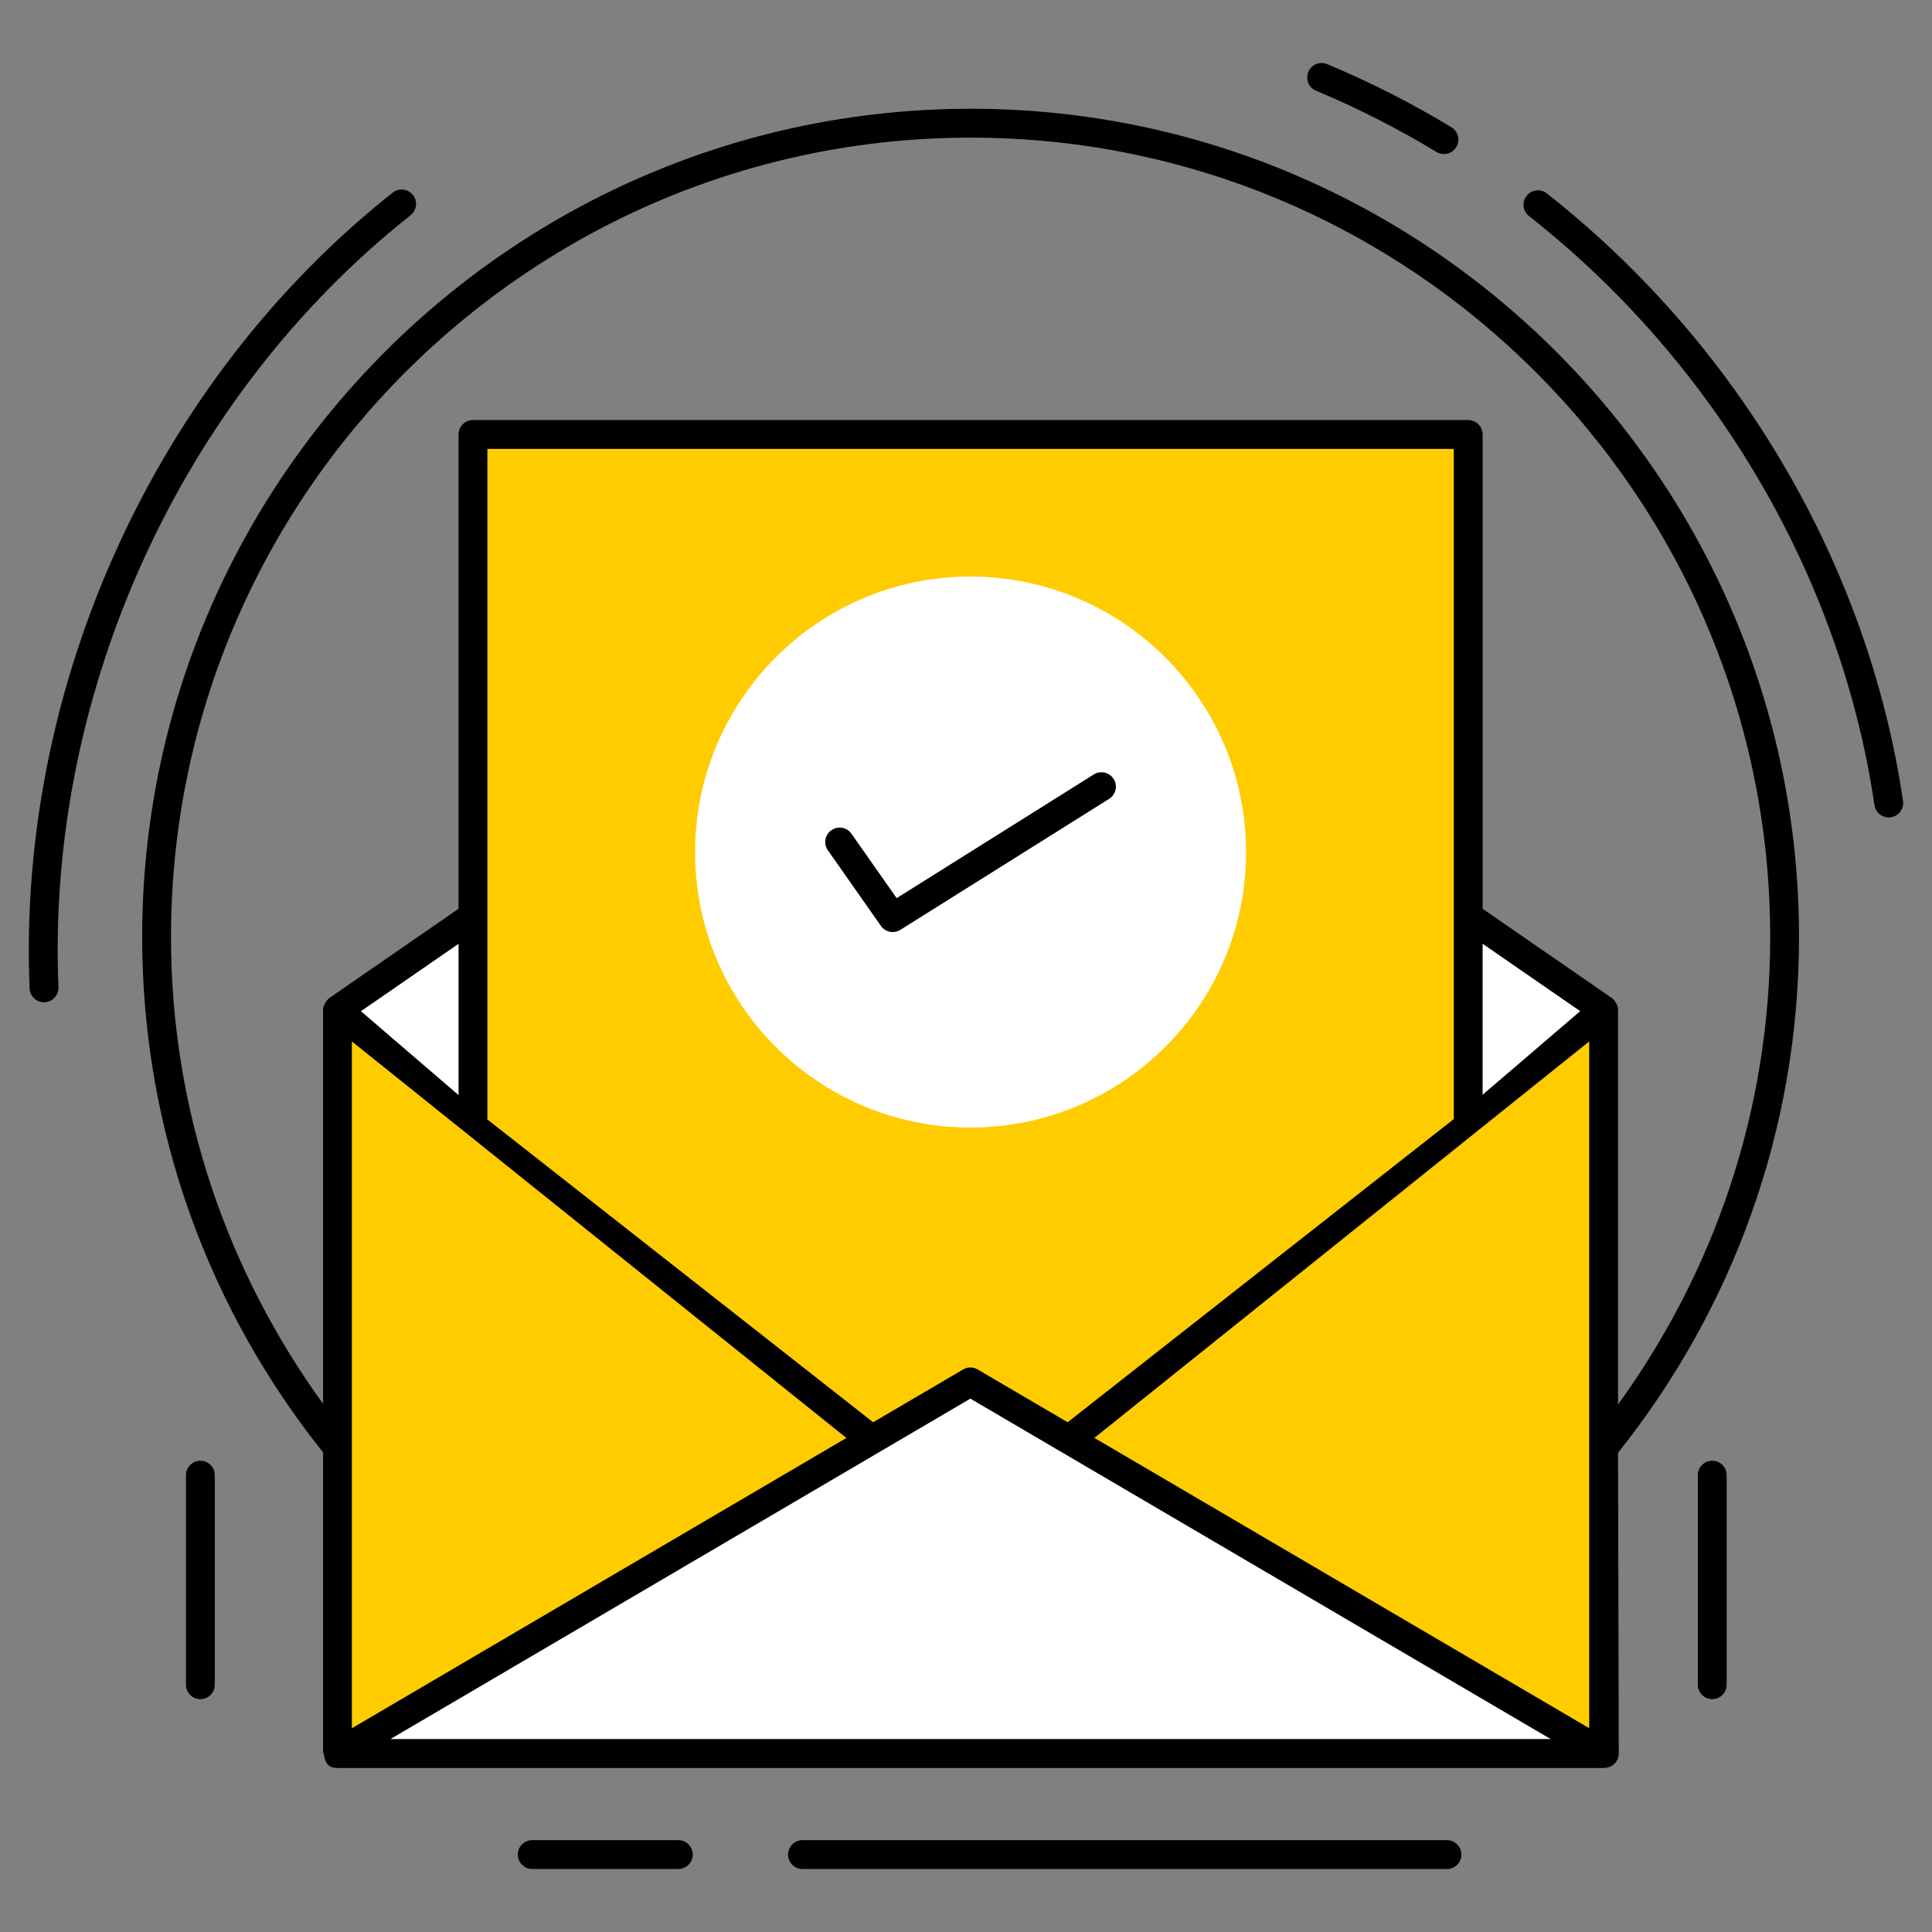 <svg xmlns="http://www.w3.org/2000/svg" xmlns:svgjs="http://svgjs.com/svgjs" xmlns:xlink="http://www.w3.org/1999/xlink" style="enable-background:new 0 0 512 512" width="512" height="512" x="0" y="0" version="1.1" viewBox="0 0 67 67" xml:space="preserve"><rect x="0" y="0" width="67" height="67" fill="#808080" stroke="none"/><g><g xmlns="http://www.w3.org/2000/svg"><g><path fill="#fc0" d="m11.703 35.03h43.909v25.784h-43.909z" data-original="#ffffff"/><path fill="#fff" d="m55.618 35.024-4.702 4.027-15.419 12.107h-3.689l-15.406-12.094-4.702-4.04 4.702-3.247 17.25-11.041 17.263 11.041z" data-original="#8f9fff"/><path fill="#fc0" d="m50.916 15.067v23.984l-15.419 12.107h-3.689l-15.406-12.094v-23.997z" data-original="#ffffff"/><path fill="#fff" d="m55.618 60.809h-43.918l21.953-12.886z" data-original="#8f9fff"/><g><path fill="#fff" d="m43.213 29.555c0 5.274-4.287 9.547-9.561 9.547s-9.547-4.274-9.547-9.547 4.274-9.56 9.547-9.56 9.561 4.287 9.561 9.56z" data-original="#8f9fff"/></g></g><g fill="#2a44e2"><path fill="#000" d="m45.639 3.146c1.431.598 2.835 1.312 4.176 2.123.239.144.545.066.687-.169.143-.236.067-.544-.169-.687-1.383-.837-2.832-1.574-4.309-2.189-.252-.107-.547.013-.653.269-.106.255.014.548.269.653z" data-original="#2a44e2"/><path fill="#000" d="m53.643 6.707c-.213-.168-.53-.133-.702.085-.17.217-.133.531.085.702 6.447 5.067 10.813 12.513 11.979 20.427.038.252.264.457.568.422.272-.041.462-.295.422-.568-1.203-8.164-5.705-15.843-12.352-21.067z" data-original="#2a44e2"/><path fill="#000" d="m14.239 7.464c.216-.171.253-.485.081-.702-.172-.216-.487-.254-.702-.081-8.205 6.493-13.029 17.067-12.591 27.596.012.27.233.479.5.479h.021c.276-.012.49-.245.479-.521-.427-10.215 4.253-20.473 12.212-26.771z" data-original="#2a44e2"/><path fill="#000" d="m33.664 3.772c-15.844 0-28.734 12.886-28.734 28.724 0 6.755 2.353 12.963 6.273 17.87v10.401c.072.101.004.546.5.546h43.909c.009 0 .016-.004.024-.005h.001c.276 0 .5-.224.5-.5 0-.136-.025-10.292-.025-10.428 3.922-4.911 6.276-11.126 6.276-17.885-0-15.838-12.886-28.724-28.725-28.724zm17.752 28.957 3.384 2.337-3.384 2.898zm3.696 3.387v23.816l-17.16-10.067zm-21.46 12.387 20.125 11.806h-40.237zm16.764-9.695c-3.306 2.596-10.072 7.908-13.391 10.514l-3.12-1.83c-.156-.092-.35-.092-.506 0l-3.119 1.831-13.378-10.501v-23.255h33.514zm-34.514-.832-3.385-2.908 3.385-2.338zm13.451 11.891-17.15 10.067v-23.818c23.502 18.844 15.396 12.345 17.15 13.751zm26.759-1.162v-13.674c0-.001-0-.001-0-.002 0-.01.006-.02.005-.03-.007-.134-.133-.329-.215-.385l-4.486-3.099v-16.448c0-.276-.224-.5-.5-.5h-34.514c-.276 0-.5.224-.5.5v16.448l-4.486 3.099c-.068.047-.208.247-.215.385-0.0.008.004.015.004.022-0.0.003-.002.006-.002.01v13.65c-3.301-4.56-5.273-10.138-5.273-16.184 0-15.287 12.441-27.724 27.734-27.724 15.287 0 27.725 12.437 27.725 27.724 0 6.053-1.971 11.644-5.276 16.208z" data-original="#2a44e2"/><path fill="#000" d="m30.549 32.109c.154.222.455.276.675.137l7.239-4.542c.234-.147.305-.456.158-.689-.147-.233-.457-.305-.689-.158l-6.837 4.29-1.567-2.234c-.158-.227-.472-.281-.696-.122-.227.158-.281.471-.122.696z" data-original="#2a44e2"/><path fill="#000" d="m50.18 63.815h-22.351c-.276 0-.5.224-.5.5s.224.5.5.5h22.351c.276 0 .5-.224.5-.5s-.224-.5-.5-.5z" data-original="#2a44e2"/><path fill="#000" d="m23.523 63.815h-5.067c-.276 0-.5.224-.5.5s.224.5.5.5h5.067c.276 0 .5-.224.5-.5s-.224-.5-.5-.5z" data-original="#2a44e2"/><path fill="#000" d="m59.379 50.657c-.276 0-.5.224-.5.5v7.268c0 .276.224.5.5.5.276 0 .5-.224.5-.5v-7.268c0-.276-.224-.5-.5-.5z" data-original="#2a44e2"/><path fill="#000" d="m6.949 50.657c-.276 0-.5.224-.5.5v7.268c0 .276.224.5.5.5s.5-.224.5-.5v-7.268c0-.276-.224-.5-.5-.5z" data-original="#2a44e2"/></g></g></g></svg>